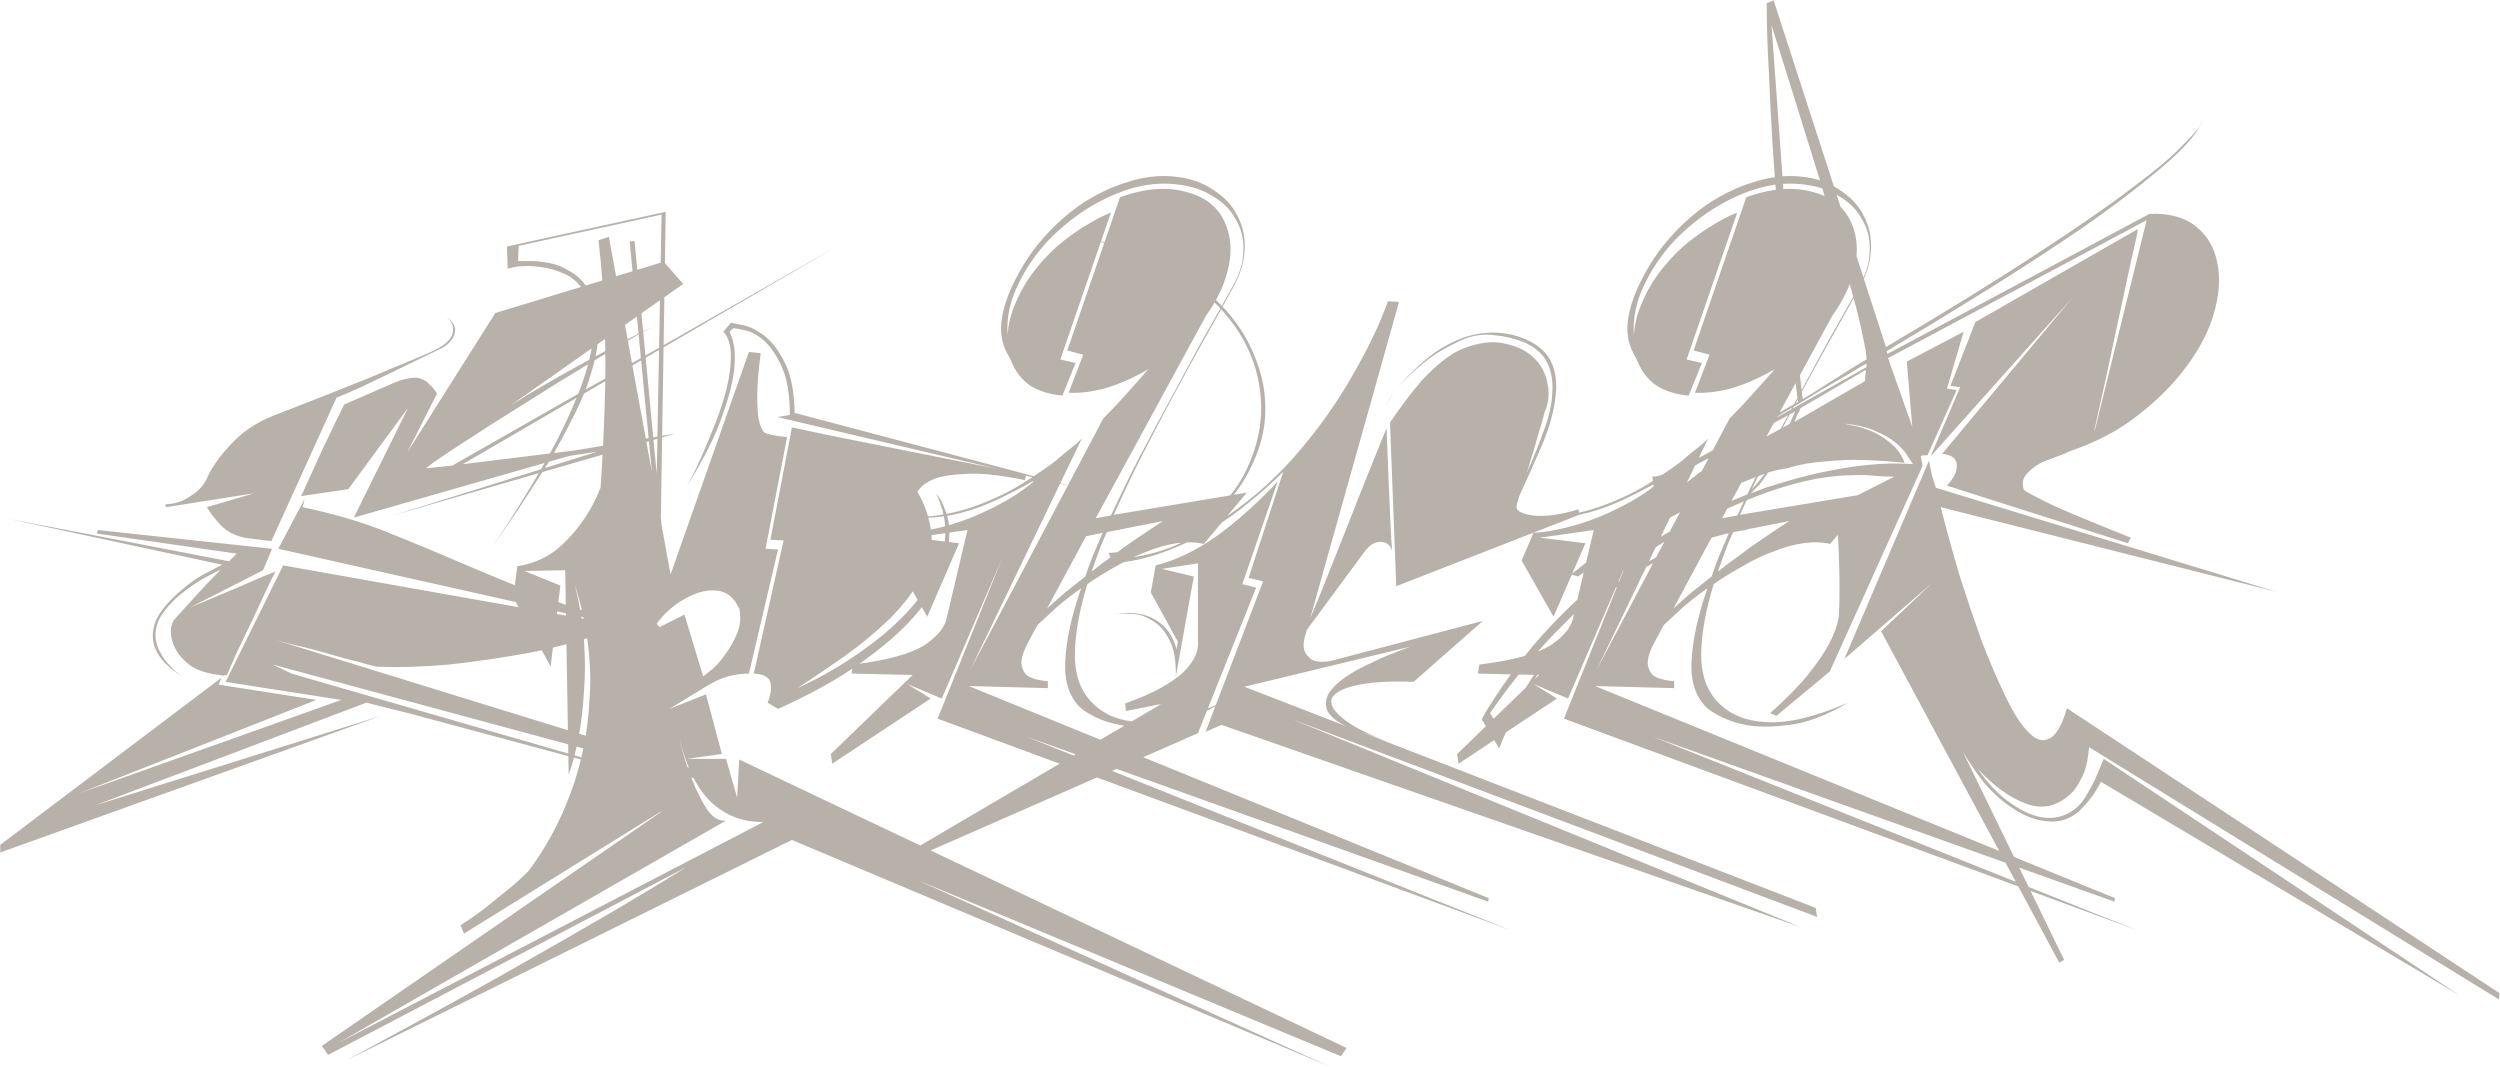 <svg width="2452" height="1047" fill="none" xmlns="http://www.w3.org/2000/svg"><g style="mix-blend-mode:overlay"><path d="M185.92 667.44H185.24H185.92ZM258 559.32L185.92 596.04C206.32 587.427 221.96 580.853 232.84 576.32C244.173 571.333 252.56 567.707 258 565.44C264.347 562.72 268.427 561.133 270.24 560.68C269.333 562.04 266.613 567.48 262.08 577C257.547 586.52 252.56 597.173 247.12 608.96C241.68 620.293 236.467 631.173 231.48 641.6C226.947 652.027 224 658.827 222.64 662H221.96C221.507 662 220.6 662.227 219.24 662.68C218.333 662.68 216.973 662.453 215.16 662C203.373 660.64 194.08 657.693 187.28 653.16C180.48 648.173 175.493 642.733 172.32 636.84C169.147 630.947 167.56 625.28 167.56 619.84C167.56 614.4 168.92 610.093 171.64 606.92C176.173 601.933 182.747 594.68 191.36 585.16C200.427 575.187 208.813 566.347 216.52 558.64C211.533 560.907 205.413 564.08 198.16 568.16C191.36 572.24 184.56 577 177.76 582.44C170.96 587.88 165.293 593.773 160.76 600.12C155.773 606.467 153.053 613.267 152.6 620.52C152.147 626.867 153.507 632.987 156.68 638.88C159.4 644.32 162.8 649.08 166.88 653.16C170.507 657.24 174.36 660.64 178.44 663.36C182.067 665.627 184.333 666.987 185.24 667.44C160.76 653.84 148.973 638.653 149.88 621.88C150.333 613.72 153.28 606.013 158.72 598.76C164.16 591.507 170.507 584.933 177.76 579.04C185.013 572.693 192.267 567.48 199.52 563.4C207.227 559.32 213.347 556.147 217.88 553.88L9.12 509L224.68 550.48L232.16 543L94.8 523.28L96.16 519.88L266.84 538.24L258 559.32ZM564.68 441.68L661.92 425.36L385.16 505.6L585.76 443.04L558.56 447.12L347.08 507.64L400.12 400.2L341.64 479.76L295.4 486.56C302.2 471.6 309.227 456.187 316.48 440.32C324.187 424 331.213 409.493 337.56 396.8L385.84 375.72C392.187 373 397.627 371.413 402.16 370.96C406.693 370.053 410.32 370.28 413.04 371.64C416.213 372.547 418.933 374.36 421.2 377.08C423.92 379.347 426.413 382.293 428.68 385.92L399.44 443.72L485.8 307.04L651.04 256.72L670.08 278.48L500.08 398.16C515.04 388.64 530.907 379.12 547.68 369.6C562.187 361.44 578.28 352.6 595.96 343.08C613.64 333.56 631.547 324.493 649.68 315.88C642.427 319.053 632.227 324.493 619.08 332.2C606.387 339.453 591.88 348.067 575.56 358.04C559.693 367.56 543.147 377.76 525.92 388.64C509.147 399.067 493.28 409.04 478.32 418.56C463.813 428.08 450.893 436.467 439.56 443.72C428.68 450.973 421.427 456.187 417.8 459.36L443.64 456.64L823.08 240.4L453.84 455.28L564.68 441.68ZM285.88 660.64L683.68 775.56L402.84 700.08L359.32 689.2L93.44 789.84L373.6 702.12L0.28 836.08V828.6L217.2 664.72L214.48 671.52L310.36 686.48L77.12 778.28L334.84 686.48L221.28 668.8L277.72 554.56L603.44 612.36L272.96 538.24L298.8 489.28L296.76 497.44C327.133 503.787 354.787 511.947 379.72 521.92C404.653 531.893 430.267 542.547 456.56 553.88C482.853 565.213 511.413 576.773 542.24 588.56C573.52 600.347 610.24 611.227 652.4 621.2L608.88 615.08C575.787 626.867 544.733 635.48 515.72 640.92C487.16 645.907 462 649.533 440.24 651.8C414.853 654.067 391.28 654.747 369.52 653.84C369.067 653.84 366.12 653.16 360.68 651.8C355.24 649.987 348.44 648.173 340.28 646.36C332.12 644.093 323.28 641.6 313.76 638.88C304.24 636.16 295.173 633.893 286.56 632.08C278.4 629.813 271.6 628 266.16 626.64C260.72 624.827 258 623.92 258 623.92L698.64 759.92L700.68 768.76L267.52 651.8L285.88 660.64ZM436.84 310.44C445 315.427 447.947 321.32 445.68 328.12C443.413 334.467 438.2 339.453 430.04 343.08C427.32 344.44 421.653 347.16 413.04 351.24C404.88 355.32 395.587 359.853 385.16 364.84C374.733 369.827 364.307 374.813 353.88 379.8C343.907 384.333 335.973 387.733 330.08 390L266.16 530.76L244.4 528.04C233.067 526.68 224 522.6 217.2 515.8C210.4 508.547 205.64 502.427 202.92 497.44L249.16 483.84L162.8 497.44L162.12 494.72C169.827 494.267 176.173 492.68 181.16 489.96C186.147 487.24 190.227 484.52 193.4 481.8C197.027 478.627 199.973 475 202.24 470.92C206.32 460.493 214.027 449.16 225.36 436.92C236.693 424.227 250.973 414.48 268.2 407.68C306.733 392.72 336.653 380.933 357.96 372.32C379.72 363.253 396.04 356.453 406.92 351.92C419.16 346.933 427.093 343.307 430.72 341.04C439.333 336.053 443.867 330.613 444.32 324.72C444.773 318.827 442.28 314.067 436.84 310.44ZM748.827 806.16C729.334 806.613 712.334 800.267 697.827 787.12C683.774 773.973 673.121 752.44 665.867 722.52C669.494 738.387 673.801 752.44 678.787 764.68C682.867 775.107 687.627 784.627 693.067 793.24C698.961 801.853 705.307 805.707 712.107 804.8L332.667 1022.4L748.827 806.16ZM691.707 579.72C684.001 581.08 675.841 584.48 667.227 589.92C658.614 595.36 650.907 602.613 644.107 611.68L646.827 615.08L671.307 602.84L689.667 663.36L692.387 661.32C692.841 660.867 695.107 659.053 699.187 655.88C703.267 652.253 707.347 647.493 711.427 641.6C715.961 635.707 719.814 628.907 722.987 621.2C726.161 613.493 726.841 605.107 725.027 596.04H724.347C718.454 582.44 707.574 577 691.707 579.72ZM744.747 798.68L790.307 813.64L1304.39 1046.2L776.707 823.84L339.467 1040.08C397.494 1008.8 447.587 981.373 489.747 957.8C531.454 934.227 565.907 914.507 593.107 898.64C624.841 880.053 651.587 863.96 673.347 850.36L321.787 1034.64L315.667 1025.8L648.867 795.96H648.187L455.067 915.64L451.667 907.48C460.281 902.04 468.667 896.147 476.827 889.8C484.534 883.453 491.561 877.787 497.907 872.8C505.161 866.907 511.961 860.787 518.307 854.44C535.987 830.867 550.041 804.573 560.467 775.56C565.001 763.32 568.854 749.72 572.027 734.76C575.201 719.8 577.241 703.707 578.147 686.48C579.507 669.707 579.054 651.8 576.787 632.76C574.521 613.72 570.214 594 563.867 573.6C568.401 591.733 571.347 609.867 572.707 628C574.067 645.68 574.067 662.68 572.707 679C571.801 695.32 569.987 710.28 567.267 723.88C564.547 737.933 561.374 749.947 557.747 759.92L554.347 559.32L514.227 560L549.587 574.28L540.067 653.84L503.347 585.84L507.427 555.24C526.467 552.52 542.787 543.907 556.387 529.4C570.441 514.893 581.321 497.893 589.027 478.4C590.841 452.107 592.201 424.907 593.107 396.8C594.014 372.773 594.014 346.707 593.107 318.6C592.201 290.04 590.161 262.387 586.987 235.64L597.187 232.24L639.347 462.76L617.587 237L622.347 236.32L644.107 464.8L648.867 210.48L508.787 241.08L508.107 256.04C510.827 256.04 515.134 256.04 521.027 256.04C526.467 256.04 532.587 256.72 539.387 258.08C546.187 259.44 552.761 262.16 559.107 266.24C565.907 269.867 571.574 275.307 576.107 282.56C582.907 293.44 586.534 305.68 586.987 319.28C587.441 332.88 585.401 347.16 580.867 362.12C576.787 377.08 570.667 392.493 562.507 408.36C554.801 423.773 546.414 439.187 537.347 454.6C527.827 469.56 518.307 484.293 508.787 498.8C499.267 512.853 490.427 525.773 482.267 537.56C510.827 494.493 532.587 458.453 547.547 429.44C562.054 400.427 571.801 376.4 576.787 357.36C581.774 338.32 583.361 323.36 581.547 312.48C579.734 301.147 576.561 291.853 572.027 284.6C567.041 276.893 560.694 271.453 552.987 268.28C545.734 265.107 538.707 263.067 531.907 262.16C523.747 260.8 515.361 260.573 506.747 261.48L497.907 263.52L497.227 241.76L652.947 207.76L648.187 506.96L648.867 515.12L657.707 563.4L734.547 345.12L746.107 346.48C743.841 363.707 742.707 377.533 742.707 387.96C742.707 397.933 743.161 405.64 744.067 411.08C745.427 417.427 747.241 421.733 749.507 424C751.774 425.813 759.254 427.4 771.947 428.76L750.867 538.24L763.107 538.92L734.547 660.64C728.201 660.64 721.401 661.547 714.147 663.36C707.347 665.173 699.641 668.8 691.027 674.24L656.347 695.32L692.387 681.04L708.027 739.52L674.027 744.28H712.107L722.987 782.36L725.027 744.96L1320.71 1027.84L1315.27 1036L744.747 798.68ZM673.347 477.72C673.347 477.72 674.934 474.773 678.107 468.88C681.281 462.533 684.907 454.827 688.987 445.76C693.067 436.24 697.374 425.813 701.907 414.48C706.441 402.693 710.067 391.36 712.787 380.48C715.507 369.147 716.867 358.72 716.867 349.2C716.867 339.68 714.827 332.2 710.747 326.76L709.387 325.4L716.867 316.56H717.547C717.547 316.56 720.721 317.24 727.067 318.6C733.414 319.507 740.441 322.68 748.147 328.12C755.854 333.56 762.881 342.4 769.227 354.64C775.574 366.427 778.974 383.2 779.427 404.96L1056.87 478.4L762.427 409.04L774.667 407C774.667 387.507 772.174 372.093 767.187 360.76C762.201 349.427 756.534 340.813 750.187 334.92C743.841 329.027 737.494 325.4 731.147 324.04C725.254 322.68 721.174 322 718.907 322L715.507 325.4C720.041 334.467 721.627 346.027 720.267 360.08C719.361 372.32 715.507 387.96 708.707 407C702.361 426.04 690.574 449.613 673.347 477.72ZM1005.19 470.92C981.161 465.933 962.121 463.893 948.067 464.8C934.467 465.253 924.041 466.84 916.787 469.56C908.627 472.733 902.961 477.04 899.787 482.48C903.414 488.373 906.361 494.72 908.627 501.52C910.894 507.867 912.481 515.12 913.387 523.28C915.201 537.787 912.027 552.067 903.867 566.12C896.161 580.173 885.734 593.773 872.587 606.92C859.441 619.613 844.707 631.853 828.387 643.64C812.067 654.973 796.654 665.4 782.147 674.92C804.814 664.493 825.667 652.48 844.707 638.88C864.201 625.28 880.521 611 893.667 596.04C907.267 580.627 916.787 564.987 922.227 549.12C928.121 532.8 928.801 516.48 924.267 500.16C923.361 497.44 922.454 494.72 921.547 492C920.641 489.28 919.507 486.787 918.147 484.52C921.321 487.24 924.267 492.453 926.987 500.16C930.161 507.413 931.521 516.48 931.067 527.36C930.614 537.787 927.894 549.8 922.907 563.4C917.921 576.547 909.081 590.373 896.387 604.88C883.694 619.387 866.467 634.347 844.707 649.76C823.401 665.173 796.201 680.36 763.107 695.32L752.907 689.2C756.081 681.04 756.987 674.467 755.627 669.48C754.267 664.04 748.827 661.093 739.307 660.64L768.547 530.08L755.627 529.4L776.707 419.24C781.694 420.147 787.134 421.28 793.027 422.64C799.374 424 805.721 425.36 812.067 426.72L1006.55 465.48L1005.19 470.92ZM1027.06 596.72C1032.5 591.733 1038.39 586.52 1044.74 581.08C1051.54 575.64 1058.11 570.427 1064.46 565.44C1066.73 558.64 1069.22 551.84 1071.94 545.04C1075.11 537.787 1078.29 530.307 1081.46 522.6L1065.14 526L1027.06 596.72ZM1085.54 521.92C1082.37 528.72 1079.65 535.293 1077.38 541.64C1075.11 547.987 1072.85 554.333 1070.58 560.68C1077.38 555.24 1084.63 549.8 1092.34 544.36C1098.69 539.373 1105.94 534.16 1114.1 528.72C1122.71 522.827 1131.55 516.933 1140.62 511.04L1085.54 521.92ZM919.619 704.84L1013.46 471.6C1002.58 477.947 990.339 484.293 976.739 490.64C963.139 496.987 949.085 501.747 934.579 504.92C920.525 507.64 906.472 508.547 892.419 507.64C878.365 506.28 865.445 501.293 853.659 492.68C869.979 503.107 887.432 507.867 906.019 506.96C924.605 505.6 942.285 501.747 959.059 495.4C976.285 489.053 991.925 481.347 1005.98 472.28C1020.03 463.213 1030.46 455.96 1037.26 450.52C1037.26 450.067 1037.49 449.84 1037.94 449.84C1037.94 449.387 1038.17 449.16 1038.62 449.16C1042.25 445.987 1045.87 443.04 1049.5 440.32C1053.58 437.147 1057.43 433.747 1061.06 430.12L951.579 657.24L1082.14 410.4C1089.85 402.693 1097.33 394.76 1104.58 386.6C1112.29 377.987 1119.77 369.6 1127.02 361.44C1126.11 362.347 1125.21 363.027 1124.3 363.48C1123.39 363.48 1122.49 363.933 1121.58 364.84C1108.43 372.093 1095.51 377.533 1082.82 381.16C1070.58 384.333 1059.02 385.693 1048.14 385.24L1062.42 347.84L1046.78 343.76L1098.46 193.48C1123.39 184.413 1145.61 182.827 1165.1 188.72C1185.05 194.16 1197.97 206.173 1203.86 224.76C1207.94 237.453 1207.94 251.28 1203.86 266.24C1200.23 280.747 1193.21 295.253 1182.78 309.76L1074.66 508.32L1089.62 505.6C1098.23 487.013 1107.53 467.973 1117.5 448.48C1127.93 428.533 1138.35 409.04 1148.78 390C1159.21 370.507 1169.63 351.24 1180.06 332.2C1190.94 313.16 1201.14 295.027 1210.66 277.8C1216.55 266.92 1219.5 256.04 1219.5 245.16C1219.95 234.28 1217.46 224.307 1212.02 215.24C1207.03 205.72 1199.33 198.013 1188.9 192.12C1178.93 185.773 1166.46 181.92 1151.5 180.56C1137.45 179.2 1122.94 180.787 1107.98 185.32C1093.47 189.853 1079.42 196.427 1065.82 205.04C1052.22 213.653 1039.53 224.08 1027.74 236.32C1016.41 248.56 1007.11 261.933 999.859 276.44C990.792 294.12 986.939 311.573 988.299 328.8C988.752 319.28 991.019 309.533 995.099 299.56C999.179 289.133 1004.62 279.16 1011.42 269.64C1018.67 259.667 1027.06 250.373 1036.58 241.76C1046.55 233.147 1057.43 225.44 1069.22 218.64C1076.02 214.56 1082.82 211.16 1089.62 208.44L1039.98 352.6L1054.94 356L1042.02 387.96C1030.23 387.053 1019.81 383.88 1010.74 378.44C1002.13 372.547 995.779 364.387 991.699 353.96L989.659 349.88C983.312 339.453 980.819 328.12 982.179 315.88C983.539 303.187 988.072 289.36 995.779 274.4C1003.49 258.987 1013.01 244.933 1024.34 232.24C1036.13 219.093 1048.82 207.987 1062.42 198.92C1076.47 189.853 1090.98 183.053 1105.94 178.52C1121.35 173.533 1136.31 171.72 1150.82 173.08C1166.23 174.44 1179.15 178.747 1189.58 186C1200.46 192.8 1208.39 201.187 1213.38 211.16C1218.82 221.133 1221.31 232.013 1220.86 243.8C1220.41 255.587 1217.23 267.147 1211.34 278.48C1201.82 296.16 1191.62 314.52 1180.74 333.56C1170.31 352.147 1159.89 371.187 1149.46 390.68C1139.03 410.173 1128.83 429.667 1118.86 449.16C1109.34 468.2 1100.5 486.787 1092.34 504.92L1222.9 483.16L1180.74 533.48C1172.58 531.667 1163.74 531.44 1154.22 532.8C1144.7 534.16 1134.95 536.88 1124.98 540.96C1115.01 544.587 1105.03 549.347 1095.06 555.24C1085.09 560.68 1075.57 566.573 1066.5 572.92C1058.79 597.853 1054.71 620.293 1054.26 640.24C1053.81 659.733 1058.79 675.373 1069.22 687.16C1081.01 700.307 1097.33 707.333 1118.18 708.24C1139.03 709.6 1165.78 703.253 1198.42 689.2C1176.66 701.893 1157.39 709.147 1140.62 710.96C1123.85 713.227 1109.57 713.227 1097.78 710.96C1083.73 708.24 1071.49 703.027 1061.06 695.32C1049.27 684.893 1043.83 669.48 1044.74 649.08C1045.65 628.227 1050.86 604.2 1060.38 577C1051.31 583.347 1043.15 589.693 1035.9 596.04C1029.1 602.387 1022.98 608.053 1017.54 613.04L1008.02 630.72C1004.39 637.52 1002.35 643.413 1001.9 648.4C1001.45 652.933 1002.81 657.24 1005.98 661.32C1009.61 664.947 1016.86 667.213 1027.74 668.12V674.92L950.219 672.88L1460.22 880.96L1459.54 884.36L1006.66 722.52L1481.3 912.24L919.619 704.84ZM889.699 522.6C898.765 522.147 908.965 520.56 920.299 517.84C931.632 515.12 942.965 511.493 954.299 506.96C966.085 501.973 977.192 496.533 987.619 490.64C998.499 484.293 1008.02 477.493 1016.18 470.24L923.699 685.12L889.699 670.84L912.819 685.12L816.259 749.04L814.899 739.52L895.139 662L835.299 660.64L836.659 651.8C869.752 647.72 893.099 641.373 906.699 632.76C920.299 623.693 927.779 613.947 929.139 603.52L948.859 519.88L895.819 527.36L940.699 532.8L909.419 604.88L878.139 549.8L889.699 522.6ZM1218.47 572.92L1232.07 576.32L1174.95 719.12L903.628 838.12L900.228 830.64L1138.91 690.56L1104.23 697.36L1103.55 689.88C1117.6 684.893 1129.16 679.907 1138.23 674.92C1147.75 669.48 1155.23 664.267 1160.67 659.28C1166.11 653.84 1169.96 648.627 1172.23 643.64C1174.49 638.653 1175.4 633.667 1174.95 628.68V552.52L1139.59 557.96L1170.87 565.44L1153.19 664.04C1153.64 647.72 1151.37 635.253 1146.39 626.64C1141.85 618.027 1136.19 611.907 1129.39 608.28C1123.04 604.2 1116.47 602.16 1109.67 602.16C1102.87 601.707 1097.65 601.707 1094.03 602.16C1111.71 599.44 1125.99 602.16 1136.87 610.32C1141.85 613.947 1145.71 618.253 1148.43 623.24C1151.15 628.227 1152.96 632.76 1153.87 636.84L1155.23 629.36L1128.71 581.08L1133.47 554.56C1153.41 549.573 1173.59 539.827 1193.99 525.32C1214.39 510.36 1234.11 492.68 1253.15 472.28L1218.47 572.92ZM1220.51 673.56L1320.47 712.32C1310.04 707.333 1303.69 701.893 1301.43 696C1299.61 690.56 1300.29 685.12 1303.47 679.68C1307.09 674.24 1312.53 669.027 1319.79 664.04C1327.04 659.053 1334.75 654.747 1342.91 651.12C1351.07 647.04 1358.77 643.64 1366.03 640.92C1373.73 637.747 1379.63 635.48 1383.71 634.12L1220.51 673.56ZM1267.43 705.52L1766.55 909.52L1198.07 710.96L1182.43 717.76L1238.87 570.2L1224.59 566.8L1258.59 462.76C1249.07 472.28 1238.19 482.027 1225.95 492C1214.16 501.973 1201.01 511.267 1186.51 519.88C1172.45 528.493 1157.27 535.747 1140.95 541.64C1125.08 547.533 1108.53 551.16 1091.31 552.52L1087.23 542.32C1111.25 540.96 1132.33 536.2 1150.47 528.04C1169.05 519.427 1184.47 509 1196.71 496.76C1209.4 484.067 1218.92 470.013 1225.27 454.6C1232.07 438.733 1235.92 422.867 1236.83 407C1237.73 385.693 1234.11 365.52 1225.95 346.48C1217.79 327.44 1205.55 310.213 1189.23 294.8C1172.91 279.387 1152.51 266.013 1128.03 254.68C1103.55 243.347 1075.44 234.96 1043.71 229.52C1077.25 234.507 1106.95 243.12 1132.79 255.36C1158.63 267.147 1180.16 281.653 1197.39 298.88C1212.35 314.293 1223.45 331.293 1230.71 349.88C1238.41 368.013 1241.81 387.28 1240.91 407.68C1240 423.547 1235.92 439.187 1228.67 454.6C1221.87 470.013 1212.35 484.067 1200.11 496.76C1187.87 509.453 1173.13 520.107 1155.91 528.72C1138.68 537.333 1119.41 543 1098.11 545.72L1099.47 547.76C1118.05 546.4 1135.96 542.093 1153.19 534.84C1170.41 527.133 1186.51 518.067 1201.47 507.64C1216.88 497.213 1230.71 486.333 1242.95 475C1255.64 463.213 1266.29 452.107 1274.91 441.68C1295.31 417.653 1312.76 392.72 1327.27 366.88C1342.23 341.04 1353.56 317.24 1361.27 295.48L1372.15 296.16L1285.11 606.24C1288.28 598.987 1293.04 587.427 1299.39 571.56C1304.83 557.96 1312.31 539.147 1321.83 515.12C1331.35 490.64 1344.04 458.907 1359.91 419.92C1360.36 430.8 1360.81 442.133 1361.27 453.92C1361.72 465.707 1362.17 477.04 1362.63 487.92C1363.08 498.8 1363.53 508.773 1363.99 517.84C1364.44 526.907 1364.89 534.387 1365.35 540.28C1363.53 534.387 1359.68 531.44 1353.79 531.44C1347.89 531.44 1342.45 535.067 1337.47 542.32L1281.71 617.8L1281.03 620.52C1278.76 626.867 1278.08 632.307 1278.99 636.84C1279.89 640.467 1282.16 643.64 1285.79 646.36C1289.41 649.08 1295.76 649.76 1304.83 648.4L1454.43 608.96L1386.43 668.8C1365.12 667.893 1347.44 668.8 1333.39 671.52C1319.33 674.24 1310.49 678.32 1306.87 683.76C1303.69 689.2 1306.64 695.773 1315.71 703.48C1324.77 711.64 1342 720.48 1367.39 730L1338.83 719.12H1338.15L1780.83 890.48L1782.19 899.32L1267.43 705.52ZM1436.75 332.2C1427.23 336.28 1417.71 341.267 1408.19 347.16C1400.03 352.6 1391.41 359.627 1382.35 368.24C1373.28 376.4 1365.57 386.373 1359.23 398.16C1361.04 394.08 1364.21 389.093 1368.75 383.2C1373.28 376.853 1378.95 370.507 1385.75 364.16C1392.55 357.36 1400.03 351.013 1408.19 345.12C1416.8 339.227 1426.09 334.467 1436.07 330.84C1457.37 324.04 1477.55 324.72 1496.59 332.88C1509.73 338.773 1518.35 346.933 1522.43 357.36C1526.51 367.333 1527.41 379.12 1525.15 392.72C1523.33 406.32 1519.03 421.053 1512.23 436.92C1505.43 452.787 1497.95 469.56 1489.79 487.24C1489.33 489.507 1488.88 491.32 1488.43 492.68C1487.97 493.587 1487.75 494.493 1487.75 495.4C1485.93 500.387 1491.15 503.787 1503.39 505.6C1515.63 506.96 1530.59 504.92 1548.27 499.48L1548.95 504.92L1369.43 574.96L1363.31 414.48C1367.84 407.68 1372.83 400.653 1378.27 393.4C1383.71 386.147 1389.37 379.12 1395.27 372.32C1401.61 365.52 1408.19 359.4 1414.99 353.96C1421.79 348.52 1428.59 344.44 1435.39 341.72C1450.8 335.827 1464.17 334.24 1475.51 336.96C1487.29 339.227 1496.81 343.76 1504.07 350.56C1511.32 357.36 1515.85 365.747 1517.67 375.72C1519.93 385.693 1519.03 395.213 1514.95 404.28C1512.68 412.893 1510.41 420.827 1508.15 428.08C1506.33 434.88 1504.52 441 1502.71 446.44C1500.89 452.787 1499.08 458.68 1497.27 464.12C1504.07 449.16 1509.73 435.107 1514.27 421.96C1519.25 408.813 1521.97 396.8 1522.43 385.92C1523.33 374.587 1521.75 364.613 1517.67 356C1513.59 347.387 1505.88 340.587 1494.55 335.6C1485.48 331.973 1475.96 329.707 1465.99 328.8C1456.47 327.44 1446.72 328.573 1436.75 332.2ZM1641.34 596.72C1646.78 591.733 1652.68 586.52 1659.02 581.08C1665.82 575.64 1672.4 570.427 1678.74 565.44C1681.01 558.64 1683.5 551.84 1686.22 545.04C1689.4 537.787 1692.57 530.307 1695.74 522.6L1679.42 526L1641.34 596.72ZM1699.82 521.92C1696.65 528.72 1693.93 535.293 1691.66 541.64C1689.4 547.987 1687.13 554.333 1684.86 560.68C1691.66 555.24 1698.92 549.8 1706.62 544.36C1712.97 539.373 1720.22 534.16 1728.38 528.72C1737 522.827 1745.84 516.933 1754.9 511.04L1699.82 521.92ZM1533.9 704.84L1627.74 471.6C1616.86 477.947 1604.62 484.293 1591.02 490.64C1577.42 496.987 1563.37 501.747 1548.86 504.92C1534.81 507.64 1520.76 508.547 1506.7 507.64C1492.65 506.28 1479.73 501.293 1467.94 492.68C1484.26 503.107 1501.72 507.867 1520.3 506.96C1538.89 505.6 1556.57 501.747 1573.34 495.4C1590.57 489.053 1606.21 481.347 1620.26 472.28C1634.32 463.213 1644.74 455.96 1651.54 450.52C1651.54 450.067 1651.77 449.84 1652.22 449.84C1652.22 449.387 1652.45 449.16 1652.9 449.16C1656.53 445.987 1660.16 443.04 1663.78 440.32C1667.86 437.147 1671.72 433.747 1675.34 430.12L1565.86 657.24L1696.42 410.4C1704.13 402.693 1711.61 394.76 1718.86 386.6C1726.57 377.987 1734.05 369.6 1741.3 361.44C1740.4 362.347 1739.49 363.027 1738.58 363.48C1737.68 363.48 1736.77 363.933 1735.86 364.84C1722.72 372.093 1709.8 377.533 1697.1 381.16C1684.86 384.333 1673.3 385.693 1662.42 385.24L1676.7 347.84L1661.06 343.76L1712.74 193.48C1737.68 184.413 1759.89 182.827 1779.38 188.72C1799.33 194.16 1812.25 206.173 1818.14 224.76C1822.22 237.453 1822.22 251.28 1818.14 266.24C1814.52 280.747 1807.49 295.253 1797.06 309.76L1688.94 508.32L1703.9 505.6C1712.52 487.013 1721.81 467.973 1731.78 448.48C1742.21 428.533 1752.64 409.04 1763.06 390C1773.49 370.507 1783.92 351.24 1794.34 332.2C1805.22 313.16 1815.42 295.027 1824.94 277.8C1830.84 266.92 1833.78 256.04 1833.78 245.16C1834.24 234.28 1831.74 224.307 1826.3 215.24C1821.32 205.72 1813.61 198.013 1803.18 192.12C1793.21 185.773 1780.74 181.92 1765.78 180.56C1751.73 179.2 1737.22 180.787 1722.26 185.32C1707.76 189.853 1693.7 196.427 1680.1 205.04C1666.5 213.653 1653.81 224.08 1642.02 236.32C1630.69 248.56 1621.4 261.933 1614.14 276.44C1605.08 294.12 1601.22 311.573 1602.58 328.8C1603.04 319.28 1605.3 309.533 1609.38 299.56C1613.46 289.133 1618.9 279.16 1625.7 269.64C1632.96 259.667 1641.34 250.373 1650.86 241.76C1660.84 233.147 1671.72 225.44 1683.5 218.64C1690.3 214.56 1697.1 211.16 1703.9 208.44L1654.26 352.6L1669.22 356L1656.3 387.96C1644.52 387.053 1634.09 383.88 1625.02 378.44C1616.41 372.547 1610.06 364.387 1605.98 353.96L1603.94 349.88C1597.6 339.453 1595.1 328.12 1596.46 315.88C1597.82 303.187 1602.36 289.36 1610.06 274.4C1617.77 258.987 1627.29 244.933 1638.62 232.24C1650.41 219.093 1663.1 207.987 1676.7 198.92C1690.76 189.853 1705.26 183.053 1720.22 178.52C1735.64 173.533 1750.6 171.72 1765.1 173.08C1780.52 174.44 1793.44 178.747 1803.86 186C1814.74 192.8 1822.68 201.187 1827.66 211.16C1833.1 221.133 1835.6 232.013 1835.14 243.8C1834.69 255.587 1831.52 267.147 1825.62 278.48C1816.1 296.16 1805.9 314.52 1795.02 333.56C1784.6 352.147 1774.17 371.187 1763.74 390.68C1753.32 410.173 1743.12 429.667 1733.14 449.16C1723.62 468.2 1714.78 486.787 1706.62 504.92L1837.18 483.16L1795.02 533.48C1786.86 531.667 1778.02 531.44 1768.5 532.8C1758.98 534.16 1749.24 536.88 1739.26 540.96C1729.29 544.587 1719.32 549.347 1709.34 555.24C1699.37 560.68 1689.85 566.573 1680.78 572.92C1673.08 597.853 1669 620.293 1668.54 640.24C1668.09 659.733 1673.08 675.373 1683.5 687.16C1695.29 700.307 1711.61 707.333 1732.46 708.24C1753.32 709.6 1780.06 703.253 1812.7 689.2C1790.94 701.893 1771.68 709.147 1754.9 710.96C1738.13 713.227 1723.85 713.227 1712.06 710.96C1698.01 708.24 1685.77 703.027 1675.34 695.32C1663.56 684.893 1658.12 669.48 1659.02 649.08C1659.93 628.227 1665.14 604.2 1674.66 577C1665.6 583.347 1657.44 589.693 1650.18 596.04C1643.38 602.387 1637.26 608.053 1631.82 613.04L1622.3 630.72C1618.68 637.52 1616.64 643.413 1616.18 648.4C1615.73 652.933 1617.09 657.24 1620.26 661.32C1623.89 664.947 1631.14 667.213 1642.02 668.12V674.92L1564.5 672.88L2074.5 880.96L2073.82 884.36L1620.94 722.52L2095.58 912.24L1533.9 704.84ZM1503.98 522.6C1513.05 522.147 1523.25 520.56 1534.58 517.84C1545.92 515.12 1557.25 511.493 1568.58 506.96C1580.37 501.973 1591.48 496.533 1601.9 490.64C1612.78 484.293 1622.3 477.493 1630.46 470.24L1537.98 685.12L1503.98 670.84L1527.1 685.12L1430.54 749.04L1429.18 739.52L1509.42 662L1449.58 660.64L1450.94 651.8C1484.04 647.72 1507.38 641.373 1520.98 632.76C1534.58 623.693 1542.06 613.947 1543.42 603.52L1563.14 519.88L1510.1 527.36L1554.98 532.8L1523.7 604.88L1492.42 549.8L1503.98 522.6ZM1970.79 790.52C1962.18 784.627 1954.02 777.147 1946.31 768.08C1939.06 759.013 1932.03 748.813 1925.23 737.48L2024.51 941.48L2019.75 944.2L1844.99 619.16L1895.31 571.56L1808.95 646.36L1891.91 451.88C1892.82 456.413 1893.73 460.947 1894.63 465.48C1895.99 469.56 1897.35 473.867 1898.71 478.4L2232.59 580.4L1903.47 497.44C1908.91 518.747 1915.03 540.96 1921.83 564.08C1929.09 586.747 1936.34 608.28 1943.59 628.68C1951.3 648.627 1959.01 666.533 1966.71 682.4C1974.42 698.72 1981.9 710.507 1989.15 717.76C1996.41 725.467 2003.21 727.733 2009.55 724.56C2016.35 721.84 2022.25 711.867 2027.23 694.64L2451.55 974.12L2450.87 980.24L2029.95 721.16L2048.99 732.04C2048.09 744.733 2045.82 754.707 2042.19 761.96C2038.57 769.213 2035.39 774.2 2032.67 776.92C2019.07 790.52 2004.11 794.373 1987.79 788.48C1971.47 782.587 1955.38 771.027 1939.51 753.8C1949.94 768.76 1960.82 780.093 1972.15 787.8C1996.63 805.027 2017.71 806.84 2035.39 793.24C2039.93 789.613 2043.78 784.853 2046.95 778.96C2050.13 773.52 2052.62 768.987 2054.43 765.36L2063.27 744.28L2412.11 976.16L2060.55 766.72C2055.57 777.147 2048.31 786.893 2038.79 795.96C2029.73 803.667 2019.3 806.84 2007.51 805.48C1995.73 804.573 1983.49 799.587 1970.79 790.52ZM2157.79 123.44C2158.25 122.533 2158.47 121.853 2158.47 121.4C2158.93 120.493 2159.38 119.587 2159.83 118.68C2159.83 119.587 2159.38 120.493 2158.47 121.4C2158.02 122.307 2157.79 122.987 2157.79 123.44ZM1738.23 476.36C1755.01 470.92 1770.87 466.613 1785.83 463.44C1800.79 460.267 1814.17 458 1825.95 456.64C1838.19 455.28 1848.62 454.6 1857.23 454.6C1865.85 454.6 1872.19 454.827 1876.27 455.28C1875.37 453.92 1873.55 451.2 1870.83 447.12C1868.57 443.04 1864.71 438.733 1859.27 434.2C1853.83 429.667 1846.58 425.587 1837.51 421.96C1828.9 418.333 1817.79 416.067 1804.19 415.16C1806.91 415.16 1810.99 415.84 1816.43 417.2C1822.33 418.107 1828.45 419.92 1834.79 422.64C1841.59 425.36 1847.94 429.213 1853.83 434.2C1860.18 439.187 1864.94 445.76 1868.11 453.92C1854.97 452.56 1841.59 451.653 1827.99 451.2C1816.21 450.747 1803.51 451.2 1789.91 452.56C1776.77 453.467 1764.3 455.733 1752.51 459.36C1746.17 460.267 1740.05 461.627 1734.15 463.44C1731.43 467.52 1728.71 471.373 1725.99 475C1722.82 478.173 1719.87 481.12 1717.15 483.84C1720.78 482.48 1724.41 481.12 1728.03 479.76C1731.21 478.4 1734.61 477.267 1738.23 476.36ZM1829.35 373.68C1829.35 371.867 1829.35 370.28 1829.35 368.92C1829.81 367.107 1830.03 365.067 1830.03 362.8L1766.11 400.2C1765.21 402.467 1764.07 404.733 1762.71 407C1761.81 409.267 1760.9 411.533 1759.99 413.8L1829.35 373.68ZM1830.71 360.08V356.68C1830.26 356.68 1827.77 358.04 1823.23 360.76C1818.7 363.48 1813.03 366.88 1806.23 370.96C1799.89 374.587 1792.86 378.667 1785.15 383.2C1777.9 387.733 1770.87 392.04 1764.07 396.12C1757.73 399.747 1752.29 402.92 1747.75 405.64C1743.67 408.36 1741.41 409.947 1740.95 410.4L1830.71 360.08ZM1737.55 24.84C1740.73 68.813 1743.9 112.787 1747.07 156.76C1748.43 175.347 1749.79 194.84 1751.15 215.24C1752.97 235.64 1754.78 256.04 1756.59 276.44C1758.41 296.84 1760.22 317.013 1762.03 336.96C1763.85 356.453 1765.89 374.587 1768.15 391.36C1771.78 389.093 1776.31 386.373 1781.75 383.2C1787.19 379.573 1792.86 375.947 1798.75 372.32C1804.65 368.693 1810.31 365.067 1815.75 361.44C1821.65 357.813 1826.63 354.867 1830.71 352.6C1830.71 348.067 1829.35 339.907 1826.63 328.12C1824.37 316.333 1820.97 302.507 1816.43 286.64C1811.9 270.32 1806.91 252.64 1801.47 233.6C1796.03 214.107 1790.37 194.613 1784.47 175.12C1770.42 129.787 1754.78 79.693 1737.55 24.84ZM1621.95 478.4L1620.59 466.84C1621.95 468.2 1626.49 467.293 1634.19 464.12C1641.9 460.947 1652.1 456.187 1664.79 449.84C1677.03 443.493 1691.54 435.56 1708.31 426.04C1725.09 416.52 1743.45 405.867 1763.39 394.08C1757.95 351.467 1752.97 307.72 1748.43 262.84C1746.62 243.8 1744.81 223.627 1742.99 202.32C1741.18 181.013 1739.59 159.253 1738.23 137.04C1736.87 114.373 1735.74 91.707 1734.83 69.04C1733.47 46.373 1732.79 24.387 1732.79 3.08L1739.59 0.36L1849.75 340.36C1909.59 305 1958.78 274.627 1997.31 249.24C2036.3 223.853 2067.13 202.547 2089.79 185.32C2112.91 168.093 2129.23 154.493 2138.75 144.52C2148.73 134.547 2155.07 127.52 2157.79 123.44C2151.45 135.227 2137.85 149.733 2116.99 166.96C2096.59 184.187 2072.11 202.773 2043.55 222.72C2014.99 242.213 1983.71 262.613 1949.71 283.92C1916.17 304.773 1883.07 324.947 1850.43 344.44L1851.11 347.16L2108.15 209.8C2127.19 208.893 2142.38 212.973 2153.71 222.04C2165.05 231.107 2172.07 243.12 2174.79 258.08C2177.97 273.04 2176.61 290.267 2170.71 309.76C2164.82 328.8 2154.17 347.84 2138.75 366.88C2126.97 381.387 2113.14 394.76 2097.27 407C2081.86 419.24 2063.95 429.44 2043.55 437.6L2027.23 443.72L2026.55 444.4C2022.93 445.76 2019.3 447.12 2015.67 448.48C2012.05 449.84 2008.42 451.2 2004.79 452.56C1998.45 455.28 1993.01 459.133 1988.47 464.12C1983.94 468.653 1982.81 474.093 1985.07 480.44C1986.43 481.8 1991.19 484.52 1999.35 488.6C2006.15 492.227 2016.35 496.987 2029.95 502.88C2044.01 508.773 2063.95 516.933 2089.79 527.36L2087.07 532.8L1909.59 476.36C1916.85 468.2 1920.02 461.173 1919.11 455.28C1918.66 449.387 1913.9 445.987 1904.83 445.08L2031.99 292.76L1894.63 446.44H1893.95L1922.51 379.8L1912.99 378.44L1937.47 315.88L2096.59 224.76C2097.05 224.76 2096.14 229.747 2093.87 239.72C2091.61 249.24 2088.89 261.48 2085.71 276.44C2082.54 290.947 2079.14 306.813 2075.51 324.04C2071.89 340.813 2068.49 356.68 2065.31 371.64C2062.14 386.147 2059.42 398.387 2057.15 408.36C2054.89 417.88 2053.98 422.64 2054.43 422.64L2105.43 215.92L1851.79 351.24L1875.59 418.56L1870.15 354.64L1925.91 325.4L1909.59 381.16L1919.11 382.52L1890.55 446.44C1887.83 446.44 1885.57 446.667 1883.75 447.12C1884.21 448.933 1884.89 452.107 1885.79 456.64L1794.67 658.6L1742.31 702.12L1736.19 699.4C1752.06 685.347 1764.53 672.653 1773.59 661.32C1782.66 649.987 1789.46 640.013 1793.99 631.4C1798.98 621.88 1802.15 613.04 1803.51 604.88C1803.97 596.72 1804.19 587.2 1804.19 576.32C1804.19 567.253 1803.97 556.147 1803.51 543C1803.06 529.4 1801.93 513.987 1800.11 496.76L1857.91 467.52C1853.38 467.52 1847.49 467.293 1840.23 466.84C1833.43 465.933 1825.05 465.707 1815.07 466.16C1805.55 466.16 1794.45 467.293 1781.75 469.56C1769.06 471.827 1754.55 475.68 1738.23 481.12C1719.65 487.467 1699.25 496.08 1677.03 506.96C1654.37 517.387 1631.02 531.213 1606.99 548.44C1582.97 565.667 1558.71 586.747 1534.23 611.68C1509.3 636.16 1485.05 665.4 1461.47 699.4L1473.03 718.44C1474.85 713.907 1478.7 705.973 1484.59 694.64C1490.49 683.76 1498.19 671.293 1507.71 657.24C1517.23 642.733 1528.79 627.773 1542.39 612.36C1555.99 596.947 1571.41 582.667 1588.63 569.52C1605.86 556.373 1625.13 545.267 1646.43 536.2C1667.74 526.68 1690.86 521.013 1715.79 519.2C1684.06 523.733 1653.23 534.387 1623.31 551.16C1610.17 558.413 1596.79 567.253 1583.19 577.68C1569.59 588.107 1556.22 600.8 1543.07 615.76C1529.47 630.72 1516.55 647.947 1504.31 667.44C1491.62 686.933 1480.29 709.147 1470.31 734.08L1453.31 705.52L1457.39 698.04C1476.89 666.307 1497.74 638.653 1519.95 615.08C1542.17 591.507 1564.61 571.333 1587.27 554.56C1609.49 537.787 1631.47 523.96 1653.23 513.08C1674.54 501.747 1694.49 492.453 1713.07 485.2C1719.87 478.4 1725.77 471.6 1730.75 464.8C1715.34 470.24 1698.34 477.267 1679.75 485.88C1663.89 493.587 1644.85 503.787 1622.63 516.48C1599.97 529.173 1575.03 545.493 1547.83 565.44L1541.03 563.4L1666.83 463.44L1755.23 415.84C1756.14 413.573 1757.05 411.533 1757.95 409.72C1758.86 407.907 1759.77 405.867 1760.67 403.6L1621.95 478.4Z" fill="#B8B1AA"/></g></svg>
